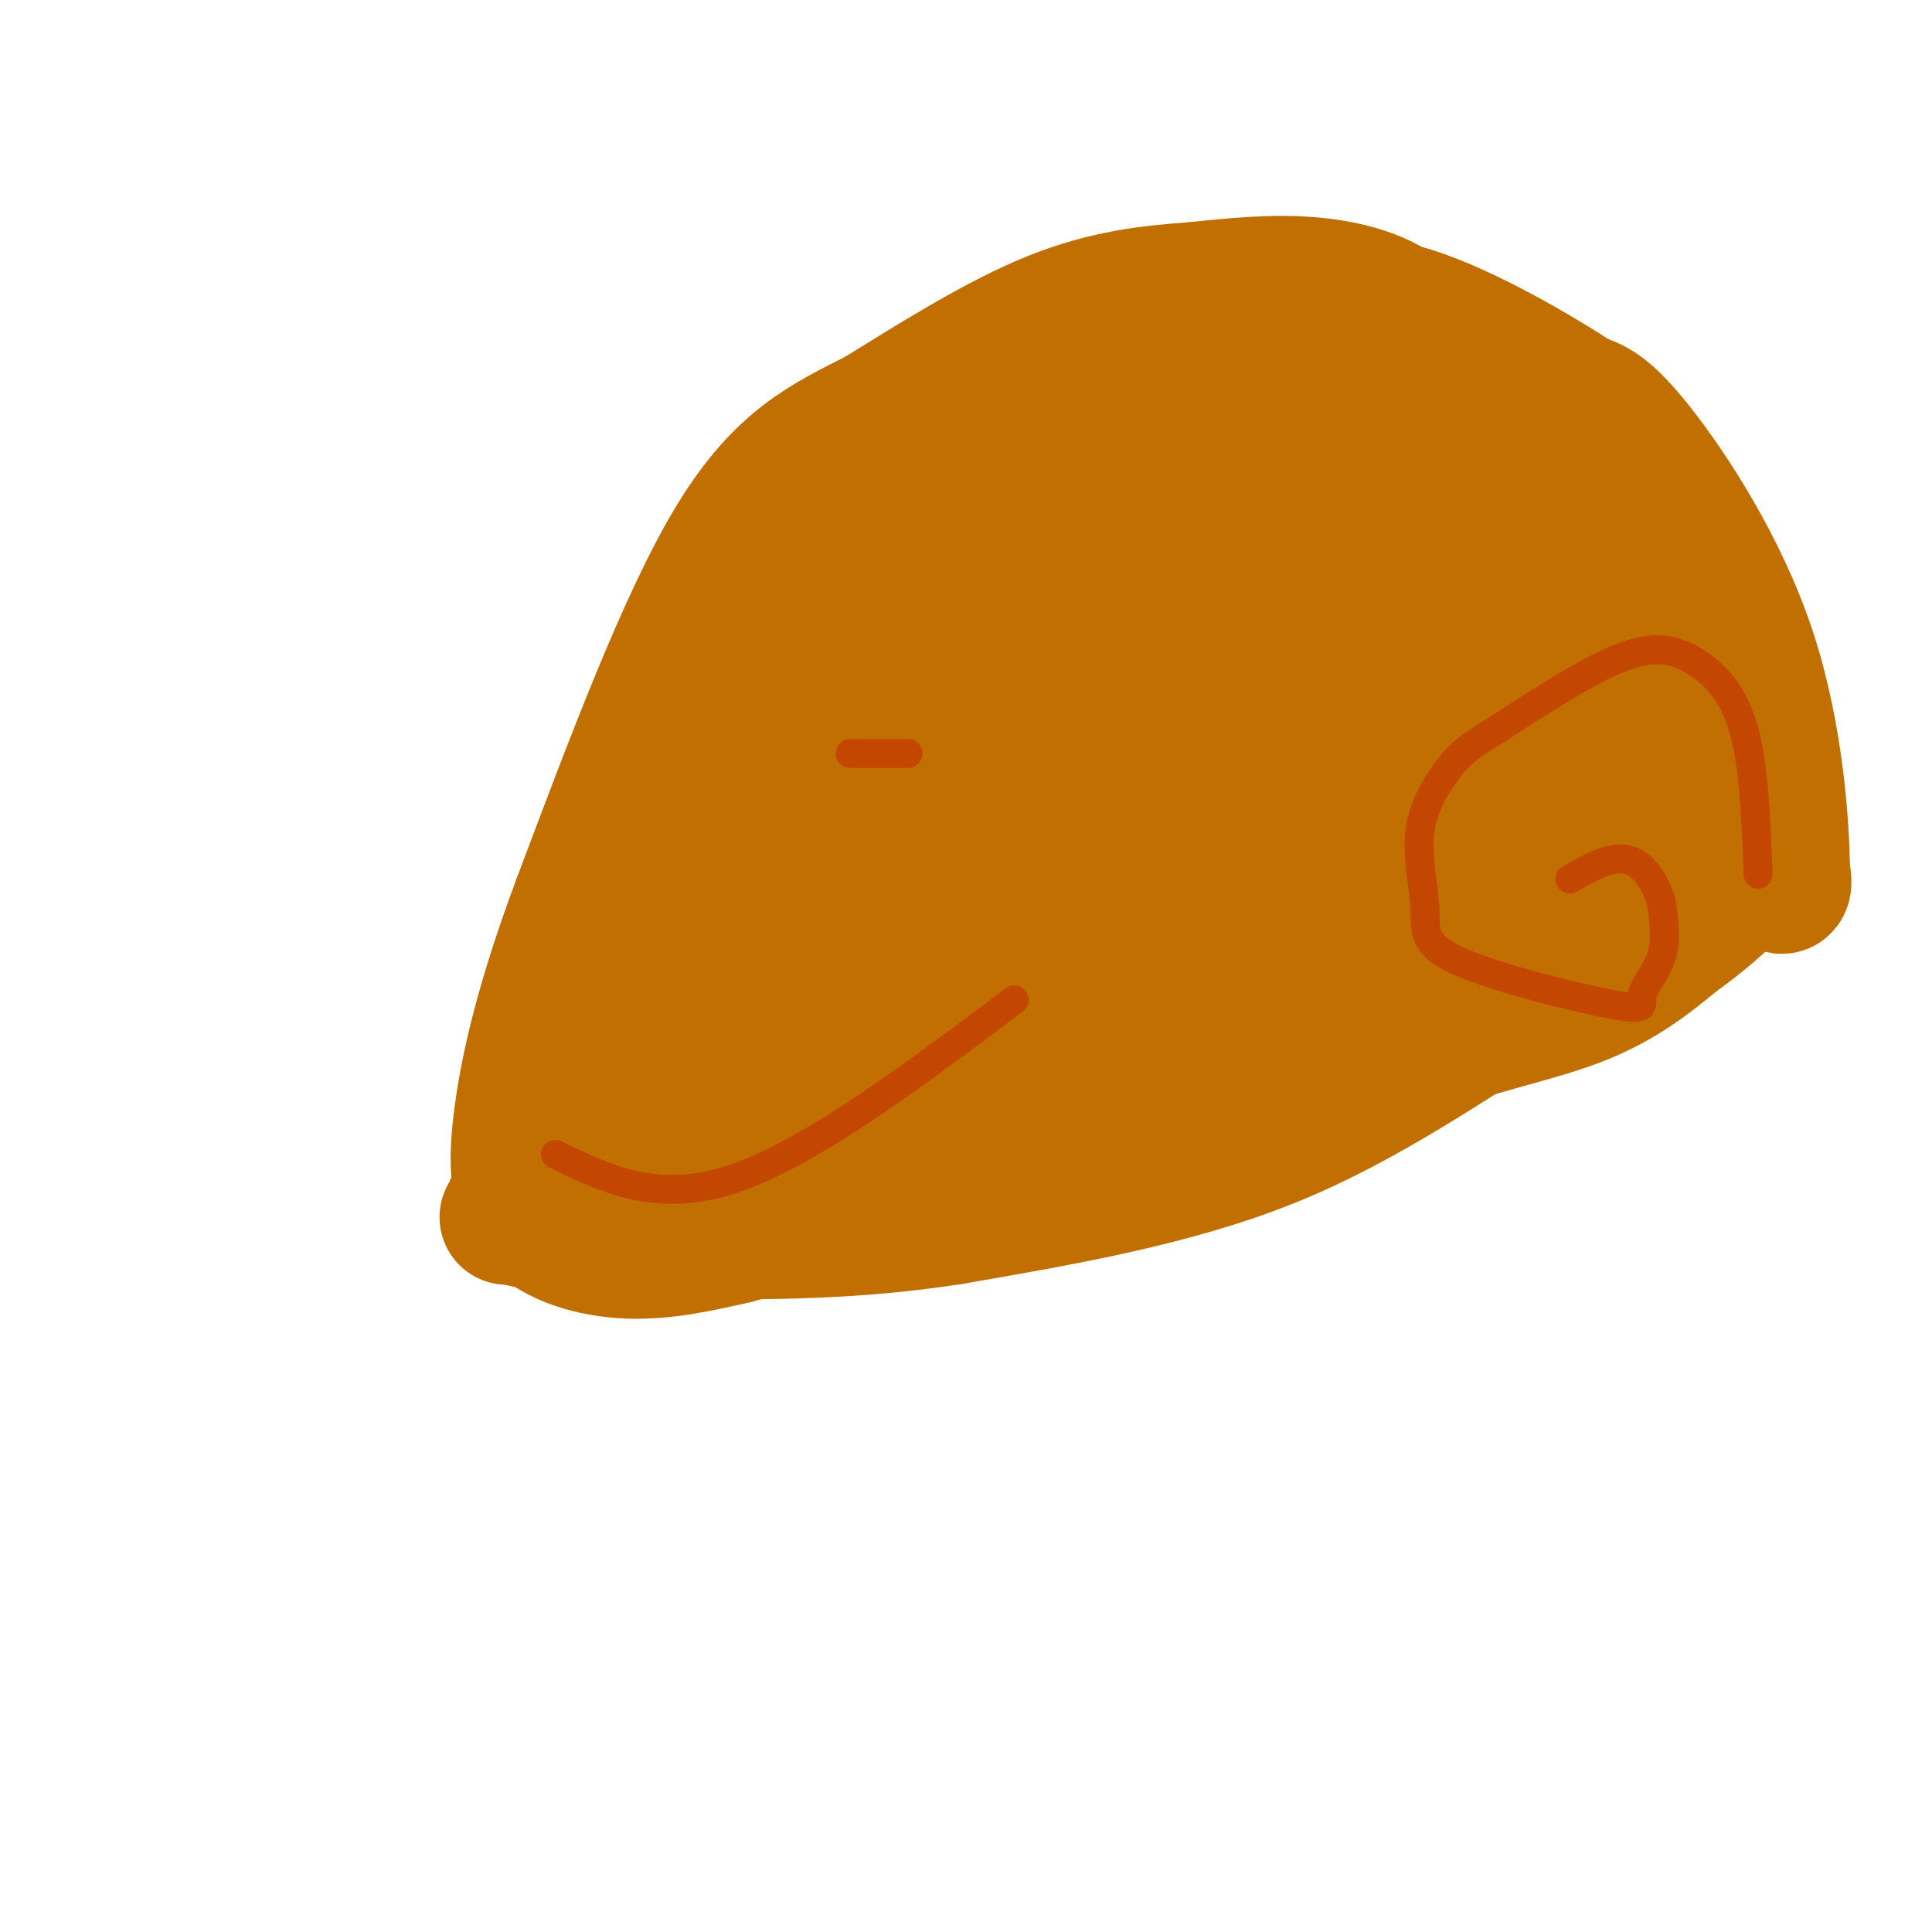 <svg viewBox='0 0 400 400' version='1.1' xmlns='http://www.w3.org/2000/svg' xmlns:xlink='http://www.w3.org/1999/xlink'><g fill='none' stroke='#000000' stroke-width='6' stroke-linecap='round' stroke-linejoin='round'><path d='M124,243c-0.694,-8.429 -1.388,-16.859 0,-28c1.388,-11.141 4.858,-24.994 14,-43c9.142,-18.006 23.956,-40.167 40,-56c16.044,-15.833 33.320,-25.340 44,-31c10.680,-5.660 14.766,-7.474 22,-9c7.234,-1.526 17.617,-2.763 28,-4'/><path d='M272,72c12.817,0.134 30.858,2.469 36,1c5.142,-1.469 -2.616,-6.742 4,3c6.616,9.742 27.604,34.498 37,50c9.396,15.502 7.198,21.751 5,28'/><path d='M354,154c1.667,11.867 3.333,27.533 -3,38c-6.333,10.467 -20.667,15.733 -35,21'/><path d='M316,213c-24.405,9.571 -67.917,23.000 -87,29c-19.083,6.000 -13.738,4.571 -22,4c-8.262,-0.571 -30.131,-0.286 -52,0'/><path d='M155,246c-14.500,0.167 -24.750,0.583 -35,1'/></g>
<g fill='none' stroke='#C26F01' stroke-width='28' stroke-linecap='round' stroke-linejoin='round'><path d='M128,241c-1.356,-6.222 -2.711,-12.444 3,-27c5.711,-14.556 18.489,-37.444 27,-51c8.511,-13.556 12.756,-17.778 17,-22'/><path d='M175,141c8.893,-11.560 22.625,-29.458 38,-40c15.375,-10.542 32.393,-13.726 44,-15c11.607,-1.274 17.804,-0.637 24,0'/><path d='M281,86c6.833,0.690 11.917,2.417 18,5c6.083,2.583 13.167,6.024 20,12c6.833,5.976 13.417,14.488 20,23'/><path d='M339,126c5.452,9.631 9.083,22.208 14,33c4.917,10.792 11.119,19.798 14,23c2.881,3.202 2.440,0.601 2,-2'/><path d='M369,180c-0.048,-8.107 -1.167,-27.375 -7,-45c-5.833,-17.625 -16.381,-33.607 -23,-42c-6.619,-8.393 -9.310,-9.196 -12,-10'/><path d='M327,83c-8.476,-5.560 -23.667,-14.458 -35,-18c-11.333,-3.542 -18.810,-1.726 -24,0c-5.190,1.726 -8.095,3.363 -11,5'/><path d='M257,70c-16.422,6.244 -51.978,19.356 -70,28c-18.022,8.644 -18.511,12.822 -19,17'/><path d='M168,115c-3.952,2.655 -4.333,0.792 -11,12c-6.667,11.208 -19.619,35.488 -26,51c-6.381,15.512 -6.190,22.256 -6,29'/><path d='M125,207c-1.833,11.167 -3.417,24.583 -5,38'/><path d='M120,245c-0.583,-0.726 0.458,-21.542 1,-32c0.542,-10.458 0.583,-10.560 5,-20c4.417,-9.440 13.208,-28.220 22,-47'/><path d='M148,146c6.400,-13.622 11.400,-24.178 22,-34c10.600,-9.822 26.800,-18.911 43,-28'/><path d='M296,86c0.000,0.000 -4.000,-19.000 -4,-19'/><path d='M292,67c-3.956,-4.778 -11.844,-7.222 -20,-8c-8.156,-0.778 -16.578,0.111 -25,1'/><path d='M247,60c-8.733,0.600 -18.067,1.600 -29,6c-10.933,4.400 -23.467,12.200 -36,20'/><path d='M182,86c-10.844,5.556 -19.956,9.444 -30,26c-10.044,16.556 -21.022,45.778 -32,75'/><path d='M120,187c-7.617,20.416 -10.660,33.957 -12,44c-1.340,10.043 -0.976,16.589 3,21c3.976,4.411 11.565,6.689 19,7c7.435,0.311 14.718,-1.344 22,-3'/><path d='M152,256c17.043,-4.659 48.651,-14.805 63,-18c14.349,-3.195 11.440,0.563 22,-2c10.560,-2.563 34.589,-11.447 50,-19c15.411,-7.553 22.206,-13.777 29,-20'/><path d='M316,197c14.556,-7.244 36.444,-15.356 46,-20c9.556,-4.644 6.778,-5.822 4,-7'/><path d='M366,170c-0.500,-3.560 -3.750,-8.958 -12,-14c-8.250,-5.042 -21.500,-9.726 -33,-16c-11.500,-6.274 -21.250,-14.137 -31,-22'/><path d='M290,118c-7.357,-5.126 -10.250,-6.941 -19,-7c-8.750,-0.059 -23.356,1.638 -31,0c-7.644,-1.638 -8.327,-6.611 -20,6c-11.673,12.611 -34.337,42.805 -57,73'/><path d='M163,190c-12.167,18.833 -14.083,29.417 -16,40'/><path d='M306,135c0.848,-0.653 1.696,-1.305 -1,-4c-2.696,-2.695 -8.935,-7.432 -18,-10c-9.065,-2.568 -20.956,-2.967 -37,1c-16.044,3.967 -36.243,12.299 -46,17c-9.757,4.701 -9.074,5.772 -11,10c-1.926,4.228 -6.463,11.614 -11,19'/><path d='M182,168c-4.378,9.222 -9.822,22.778 -12,34c-2.178,11.222 -1.089,20.111 0,29'/><path d='M170,231c1.486,3.237 5.200,-3.170 28,-9c22.800,-5.830 64.684,-11.082 85,-15c20.316,-3.918 19.063,-6.503 24,-10c4.938,-3.497 16.066,-7.906 24,-13c7.934,-5.094 12.675,-10.871 15,-15c2.325,-4.129 2.236,-6.608 1,-9c-1.236,-2.392 -3.618,-4.696 -6,-7'/><path d='M341,153c-4.370,-7.880 -12.294,-24.081 -20,-32c-7.706,-7.919 -15.195,-7.556 -16,-10c-0.805,-2.444 5.073,-7.696 -14,0c-19.073,7.696 -63.097,28.341 -81,37c-17.903,8.659 -9.687,5.331 -10,11c-0.313,5.669 -9.157,20.334 -18,35'/><path d='M182,194c-6.905,13.256 -15.168,28.897 -19,36c-3.832,7.103 -3.233,5.667 2,6c5.233,0.333 15.101,2.436 34,-7c18.899,-9.436 46.828,-30.410 66,-41c19.172,-10.590 29.586,-10.795 40,-11'/><path d='M305,177c14.836,-3.166 31.927,-5.582 39,-9c7.073,-3.418 4.128,-7.839 3,-11c-1.128,-3.161 -0.437,-5.063 -6,-10c-5.563,-4.937 -17.378,-12.911 -25,-17c-7.622,-4.089 -11.052,-4.293 -18,-5c-6.948,-0.707 -17.414,-1.916 -27,1c-9.586,2.916 -18.293,9.958 -27,17'/><path d='M244,143c-10.901,6.580 -24.653,14.528 -31,19c-6.347,4.472 -5.289,5.466 -5,7c0.289,1.534 -0.191,3.607 3,8c3.191,4.393 10.051,11.106 14,16c3.949,4.894 4.985,7.970 14,9c9.015,1.030 26.007,0.015 43,-1'/><path d='M282,201c9.488,-0.167 11.708,-0.083 22,-4c10.292,-3.917 28.655,-11.833 38,-15c9.345,-3.167 9.673,-1.583 10,0'/><path d='M352,182c1.697,1.228 0.939,4.298 0,6c-0.939,1.702 -2.061,2.035 -5,4c-2.939,1.965 -7.697,5.561 -26,10c-18.303,4.439 -50.152,9.719 -82,15'/><path d='M239,217c-14.951,3.214 -11.327,3.748 -27,8c-15.673,4.252 -50.643,12.222 -33,2c17.643,-10.222 87.898,-38.635 123,-52c35.102,-13.365 35.051,-11.683 35,-10'/><path d='M337,165c8.989,-1.923 13.961,-1.731 15,-5c1.039,-3.269 -1.856,-9.998 -6,-14c-4.144,-4.002 -9.537,-5.277 -19,-8c-9.463,-2.723 -22.995,-6.892 -37,-5c-14.005,1.892 -28.483,9.847 -36,14c-7.517,4.153 -8.072,4.505 -10,9c-1.928,4.495 -5.228,13.133 -8,17c-2.772,3.867 -5.016,2.964 2,4c7.016,1.036 23.290,4.010 33,3c9.710,-1.010 12.855,-6.005 16,-11'/><path d='M287,169c1.680,-4.640 -2.119,-10.739 -8,-15c-5.881,-4.261 -13.842,-6.683 -22,-9c-8.158,-2.317 -16.512,-4.531 -29,-4c-12.488,0.531 -29.109,3.805 -38,6c-8.891,2.195 -10.051,3.311 -15,8c-4.949,4.689 -13.687,12.951 -18,18c-4.313,5.049 -4.203,6.886 -4,10c0.203,3.114 0.497,7.505 2,10c1.503,2.495 4.214,3.092 8,4c3.786,0.908 8.647,2.126 19,2c10.353,-0.126 26.199,-1.594 40,-6c13.801,-4.406 25.558,-11.748 31,-15c5.442,-3.252 4.569,-2.412 6,-6c1.431,-3.588 5.165,-11.602 5,-16c-0.165,-4.398 -4.230,-5.179 -10,-4c-5.770,1.179 -13.246,4.317 -20,10c-6.754,5.683 -12.787,13.909 -15,20c-2.213,6.091 -0.607,10.045 1,14'/><path d='M220,196c1.378,3.562 4.323,5.466 10,5c5.677,-0.466 14.086,-3.303 20,-6c5.914,-2.697 9.332,-5.254 13,-10c3.668,-4.746 7.584,-11.680 8,-15c0.416,-3.320 -2.670,-3.026 -8,-2c-5.330,1.026 -12.903,2.785 -20,9c-7.097,6.215 -13.717,16.886 -17,25c-3.283,8.114 -3.231,13.670 0,15c3.231,1.330 9.639,-1.565 14,-5c4.361,-3.435 6.675,-7.410 5,-9c-1.675,-1.590 -7.337,-0.795 -13,0'/><path d='M232,203c-7.617,3.899 -20.158,13.647 -22,17c-1.842,3.353 7.016,0.310 12,-1c4.984,-1.310 6.095,-0.887 12,-7c5.905,-6.113 16.603,-18.762 15,-15c-1.603,3.762 -15.509,23.936 -20,32c-4.491,8.064 0.431,4.018 7,-2c6.569,-6.018 14.784,-14.009 23,-22'/><path d='M259,205c3.304,-4.408 0.064,-4.428 -4,-5c-4.064,-0.572 -8.953,-1.694 -15,2c-6.047,3.694 -13.254,12.206 -17,19c-3.746,6.794 -4.031,11.870 0,14c4.031,2.130 12.380,1.313 16,1c3.620,-0.313 2.513,-0.123 8,-6c5.487,-5.877 17.568,-17.822 23,-26c5.432,-8.178 4.216,-12.589 3,-17'/><path d='M273,187c3.782,-2.808 11.736,-1.328 22,-7c10.264,-5.672 22.837,-18.495 27,-25c4.163,-6.505 -0.085,-6.693 -4,-8c-3.915,-1.307 -7.497,-3.732 -14,-1c-6.503,2.732 -15.928,10.622 -19,14c-3.072,3.378 0.207,2.246 3,2c2.793,-0.246 5.098,0.395 11,-6c5.902,-6.395 15.401,-19.827 16,-24c0.599,-4.173 -7.700,0.914 -16,6'/><path d='M105,252c30.000,0.750 60.000,1.500 80,0c20.000,-1.500 30.000,-5.250 40,-9'/><path d='M225,243c6.677,-2.506 3.369,-4.271 11,-6c7.631,-1.729 26.200,-3.422 37,-7c10.800,-3.578 13.831,-9.040 22,-13c8.169,-3.960 21.477,-6.417 31,-10c9.523,-3.583 15.262,-8.291 21,-13'/><path d='M347,194c5.667,-4.000 9.333,-7.500 13,-11'/><path d='M360,183c3.024,-2.690 4.083,-3.917 2,-2c-2.083,1.917 -7.310,6.976 -16,12c-8.690,5.024 -20.845,10.012 -33,15'/><path d='M313,208c-13.311,7.844 -30.089,19.956 -50,28c-19.911,8.044 -42.956,12.022 -66,16'/><path d='M197,252c-20.333,3.167 -38.167,3.083 -56,3'/><path d='M141,255c-14.333,0.167 -22.167,-0.917 -30,-2'/><path d='M111,253c-5.833,-0.833 -5.417,-1.917 -5,-3'/></g>
<g fill='none' stroke='#C34701' stroke-width='6' stroke-linecap='round' stroke-linejoin='round'><path d='M364,181c-0.429,-11.214 -0.857,-22.429 -3,-30c-2.143,-7.571 -6.000,-11.500 -10,-14c-4.000,-2.500 -8.143,-3.571 -15,-1c-6.857,2.571 -16.429,8.786 -26,15'/><path d='M310,151c-5.901,3.566 -7.655,4.983 -10,8c-2.345,3.017 -5.281,7.636 -6,13c-0.719,5.364 0.778,11.472 1,16c0.222,4.528 -0.833,7.476 7,11c7.833,3.524 24.553,7.625 32,9c7.447,1.375 5.620,0.024 6,-2c0.380,-2.024 2.966,-4.721 4,-8c1.034,-3.279 0.517,-7.139 0,-11'/><path d='M344,187c-1.022,-3.889 -3.578,-8.111 -7,-9c-3.422,-0.889 -7.711,1.556 -12,4'/><path d='M115,239c10.583,5.167 21.167,10.333 37,5c15.833,-5.333 36.917,-21.167 58,-37'/><path d='M176,156c0.000,0.000 12.000,0.000 12,0'/></g>
</svg>